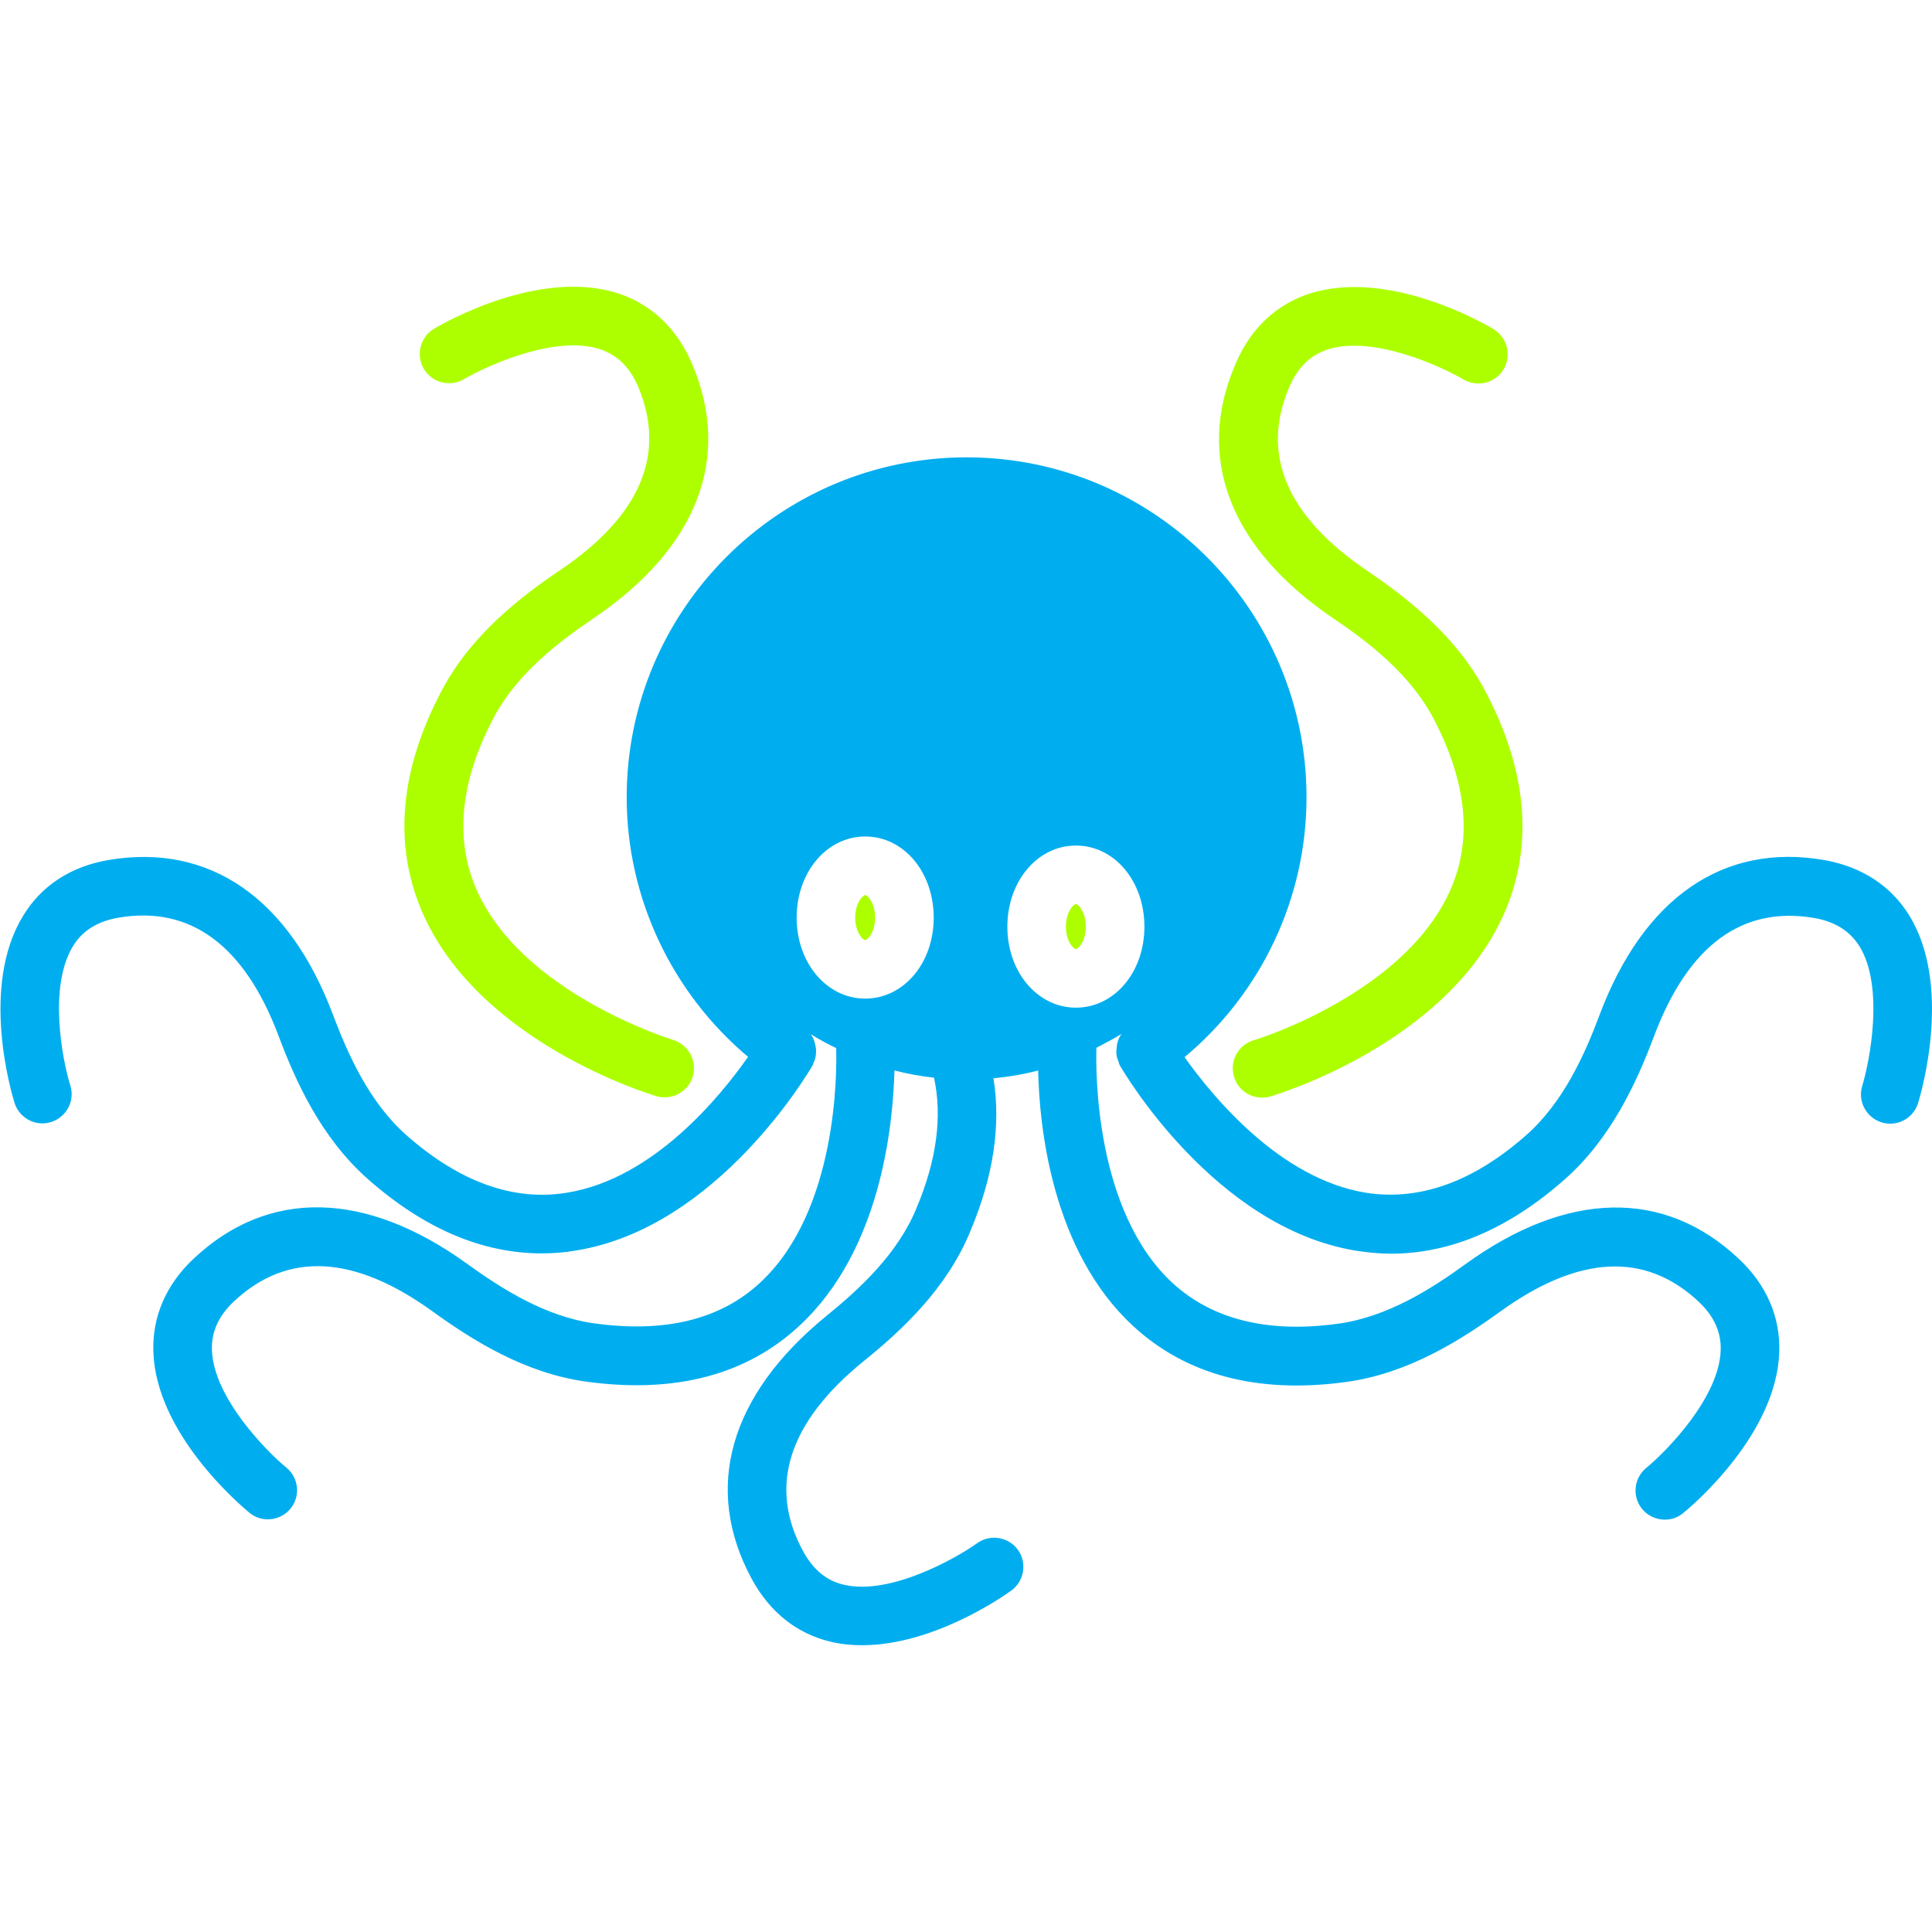<svg id="SvgjsSvg1001" width="288" height="288" xmlns="http://www.w3.org/2000/svg" version="1.1" xmlns:xlink="http://www.w3.org/1999/xlink" xmlns:svgjs="http://svgjs.com/svgjs"><defs id="SvgjsDefs1002"></defs><g id="SvgjsG1008"><svg xmlns="http://www.w3.org/2000/svg" enable-background="new 0 0 64 64" viewBox="0 0 64 64" width="288" height="288"><path fill="#adff00" d="M18.55 18.89c-1.32.89-2.95 2.15-3.92 3.99-1.38 2.61-1.6 5.06-.67 7.27 1.84 4.36 7.54 6.09 7.78 6.16.09.03.18.04.28.04.42 0 .8-.27.93-.69.15-.51-.14-1.05-.65-1.21-.05-.02-5.07-1.55-6.55-5.06-.69-1.65-.49-3.54.6-5.61.77-1.46 2.17-2.53 3.3-3.29 3.45-2.33 4.61-5.33 3.27-8.45-.5-1.16-1.34-1.96-2.44-2.32-2.59-.84-5.75.96-6.1 1.17-.46.27-.61.87-.34 1.33.27.46.87.61 1.33.34.75-.44 3.02-1.48 4.51-.99.57.19.98.59 1.26 1.24C22.08 15.04 21.22 17.09 18.55 18.89zM44.19 20.5c1.13.76 2.52 1.83 3.29 3.29 1.09 2.07 1.3 3.96.6 5.61-1.48 3.51-6.5 5.05-6.55 5.06-.51.15-.81.69-.65 1.21.12.42.51.69.93.69.09 0 .18-.01.28-.04.24-.07 5.94-1.8 7.78-6.16.93-2.21.71-4.66-.67-7.27-.97-1.84-2.61-3.1-3.92-3.99-2.66-1.8-3.53-3.85-2.57-6.08.28-.65.69-1.05 1.26-1.24 1.49-.49 3.76.55 4.51.99.46.27 1.06.12 1.33-.34.27-.46.12-1.05-.34-1.33-.35-.21-3.5-2.01-6.1-1.17-1.1.36-1.95 1.16-2.44 2.32C39.58 15.17 40.74 18.17 44.19 20.5zM35.64 29.95c-.08 0-.33.26-.33.75 0 .48.25.74.33.74.08 0 .33-.26.33-.74C35.97 30.21 35.72 29.95 35.64 29.95z" class="svgShape color00aeef-0 selectable"></path><path fill="#00aeef" d="M63.25,30.33c-0.61-0.99-1.58-1.62-2.82-1.84c-3.34-0.58-5.99,1.25-7.45,5.15c-0.48,1.28-1.19,2.88-2.43,3.97
		c-1.76,1.55-3.54,2.18-5.31,1.9c-2.86-0.47-5.08-3.2-6-4.49c2.54-2.12,4.04-5.26,4.04-8.61c0-6.21-5.05-11.26-11.26-11.26
		c-6.21,0-11.26,5.05-11.26,11.26c0,3.33,1.49,6.47,4.02,8.6c-0.91,1.3-3.13,4.04-6,4.5c-1.76,0.29-3.55-0.35-5.31-1.9
		c-1.24-1.09-1.95-2.7-2.43-3.97c-1.46-3.9-4.11-5.72-7.45-5.15c-1.24,0.21-2.22,0.85-2.82,1.84c-1.43,2.32-0.41,5.81-0.29,6.2
		c0.16,0.51,0.7,0.8,1.21,0.64c0.51-0.16,0.8-0.7,0.64-1.21c-0.26-0.83-0.74-3.27,0.09-4.62c0.31-0.51,0.81-0.82,1.5-0.94
		c2.38-0.41,4.18,0.91,5.31,3.92c0.56,1.49,1.4,3.37,2.97,4.75c1.85,1.63,3.78,2.45,5.74,2.45c0.39,0,0.78-0.03,1.17-0.1
		c4.67-0.77,7.68-5.91,7.81-6.13c0.01-0.02,0.01-0.04,0.02-0.06c0.04-0.08,0.07-0.16,0.08-0.25c0.01-0.03,0.01-0.07,0.01-0.1
		c0.01-0.08,0-0.17-0.02-0.25C27,34.6,27,34.57,26.99,34.54c-0.03-0.1-0.07-0.2-0.13-0.28c0.27,0.17,0.55,0.32,0.84,0.46
		c0.02,0.75,0.06,5.38-2.52,7.77c-1.31,1.22-3.15,1.67-5.48,1.35c-1.64-0.22-3.11-1.17-4.22-1.97c-3.37-2.44-6.59-2.5-9.06-0.18
		c-0.92,0.86-1.38,1.93-1.34,3.09c0.09,2.72,2.87,5.07,3.18,5.33c0.18,0.15,0.4,0.22,0.61,0.22c0.28,0,0.56-0.12,0.75-0.35
		c0.34-0.41,0.28-1.02-0.13-1.36c-0.67-0.55-2.42-2.33-2.47-3.9c-0.02-0.6,0.22-1.13,0.73-1.61c1.77-1.66,3.98-1.55,6.59,0.34
		c1.29,0.93,3.03,2.04,5.09,2.32c2.93,0.4,5.3-0.22,7.06-1.86c2.68-2.49,3.09-6.59,3.14-8.45c0.42,0.11,0.86,0.19,1.31,0.24
		c0.28,1.28,0.09,2.73-0.58,4.32c-0.62,1.52-1.91,2.7-2.97,3.56c-3.23,2.63-4.11,5.72-2.49,8.72c0.6,1.11,1.51,1.83,2.64,2.09
		c0.34,0.08,0.68,0.11,1.02,0.11c2.35,0,4.65-1.6,4.94-1.81c0.43-0.31,0.53-0.92,0.22-1.35c-0.31-0.43-0.92-0.53-1.35-0.22
		c-0.7,0.5-2.87,1.73-4.4,1.38c-0.59-0.13-1.03-0.5-1.37-1.12c-1.16-2.14-0.49-4.26,2.01-6.29c1.24-1,2.76-2.4,3.54-4.32
		c0.76-1.81,1.01-3.5,0.76-5.05c0.51-0.05,1-0.13,1.48-0.26c0.04,1.86,0.45,5.97,3.14,8.46c1.76,1.63,4.14,2.26,7.06,1.86
		c2.06-0.28,3.8-1.39,5.09-2.32c2.61-1.89,4.82-2,6.59-0.34c0.51,0.48,0.75,1.01,0.73,1.61c-0.05,1.57-1.8,3.35-2.47,3.9
		c-0.41,0.34-0.47,0.95-0.13,1.36c0.19,0.23,0.47,0.35,0.75,0.35c0.22,0,0.43-0.07,0.61-0.22c0.32-0.26,3.09-2.61,3.18-5.33
		c0.04-1.16-0.42-2.23-1.34-3.09c-2.47-2.33-5.69-2.26-9.06,0.18c-1.1,0.8-2.58,1.75-4.22,1.97c-2.32,0.32-4.16-0.14-5.48-1.35
		c-2.59-2.4-2.54-7.07-2.52-7.79c0.28-0.15,0.56-0.29,0.83-0.46c-0.1,0.14-0.15,0.3-0.16,0.47c0,0.03,0,0.05-0.01,0.08
		c0,0.08,0,0.15,0.02,0.22c0.01,0.05,0.03,0.09,0.05,0.14c0.02,0.05,0.02,0.09,0.05,0.14c0.13,0.22,3.14,5.36,7.81,6.13
		c0.39,0.06,0.78,0.1,1.17,0.1c1.96,0,3.89-0.82,5.74-2.45c1.56-1.37,2.41-3.26,2.97-4.75c1.13-3.01,2.92-4.33,5.31-3.92
		c0.69,0.12,1.18,0.43,1.5,0.94c0.82,1.34,0.34,3.79,0.09,4.62c-0.16,0.51,0.13,1.05,0.64,1.21c0.51,0.16,1.05-0.13,1.21-0.64
		C63.66,36.14,64.67,32.65,63.25,30.33z M28.66,33.08c-1.27,0-2.27-1.18-2.27-2.68c0-1.51,1-2.69,2.27-2.69
		c1.28,0,2.27,1.18,2.27,2.69C30.93,31.9,29.94,33.08,28.66,33.08z M35.64,33.38c-1.27,0-2.27-1.18-2.27-2.68
		c0-1.51,1-2.69,2.27-2.69c1.28,0,2.27,1.18,2.27,2.69C37.91,32.2,36.92,33.38,35.64,33.38z" class="svgShape color00aeef-1 selectable"></path><path fill="#adff00" d="M28.66,29.65c-0.08,0-0.33,0.27-0.33,0.75s0.25,0.74,0.33,0.74s0.33-0.26,0.33-0.74S28.74,29.65,28.66,29.65z" class="svgShape color00aeef-2 selectable"></path></svg></g></svg>